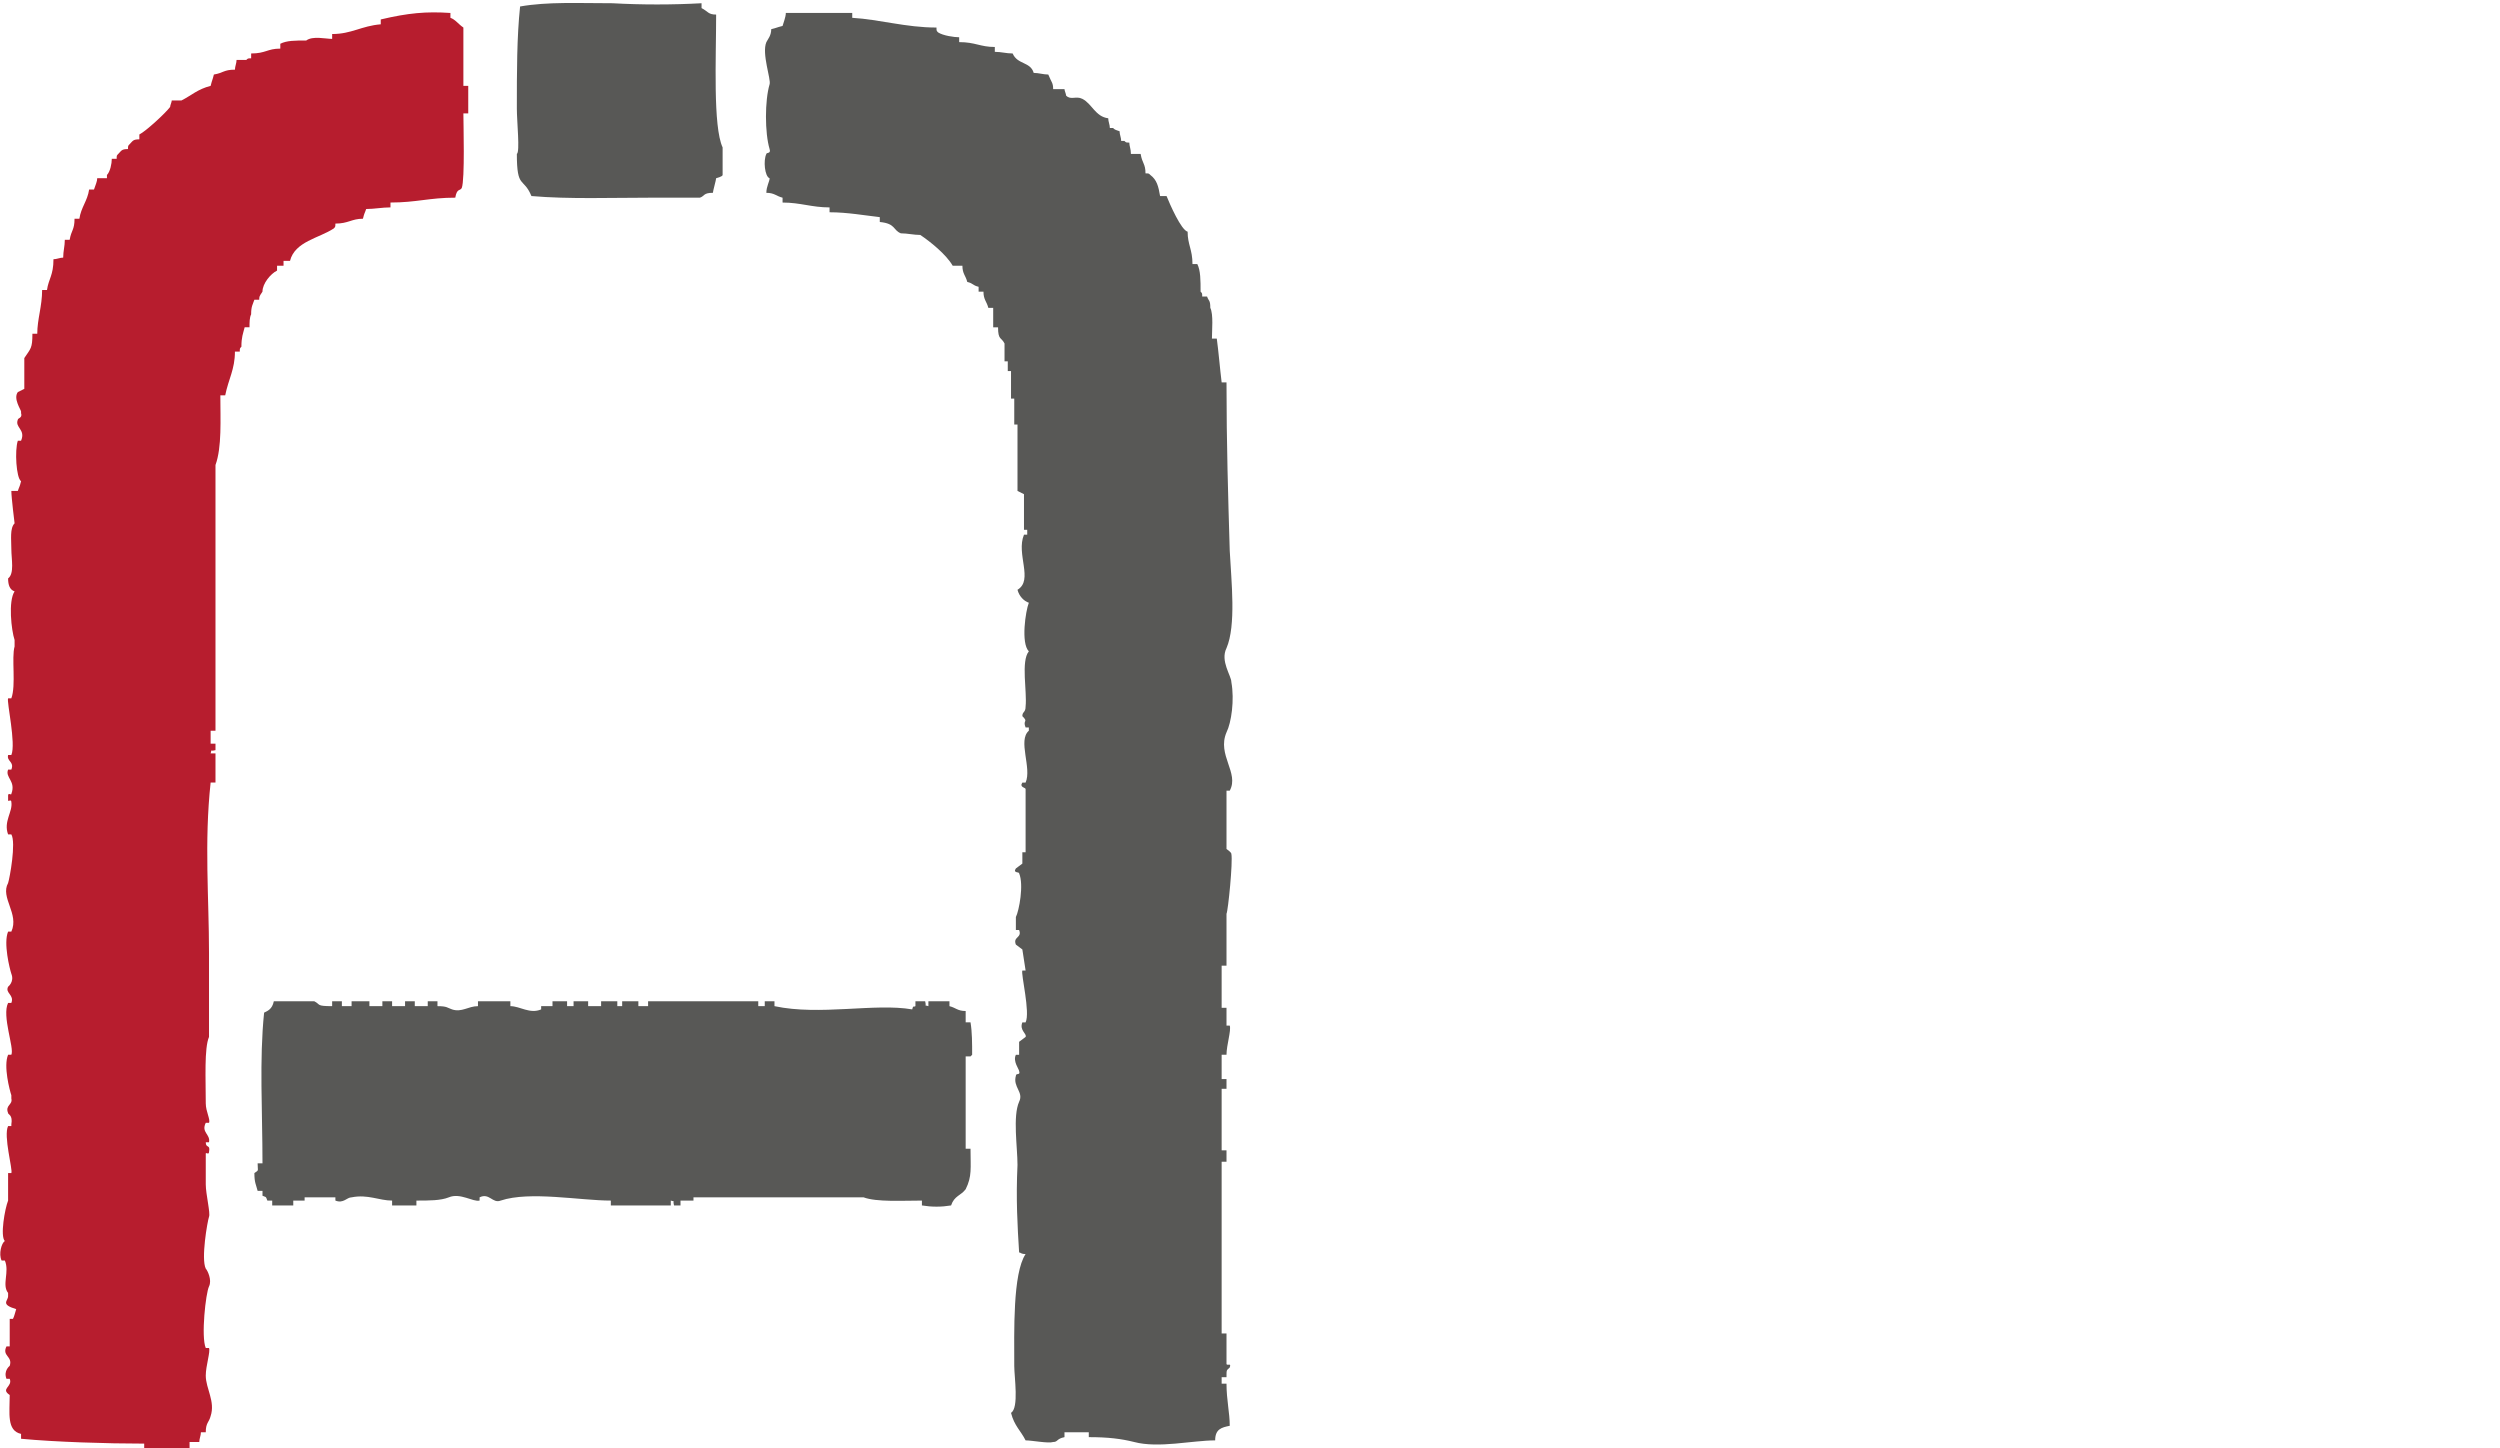 <svg xmlns="http://www.w3.org/2000/svg" xmlns:xlink="http://www.w3.org/1999/xlink" id="Laag_1" x="0px" y="0px" viewBox="0 0 154.3 89.4" style="enable-background:new 0 0 154.3 89.4;" xml:space="preserve"> <style type="text/css"> .st0{fill-rule:evenodd;clip-rule:evenodd;fill:#585856;} .st1{fill-rule:evenodd;clip-rule:evenodd;fill:#B71D2E;} </style> <title>hella_jongerius_hover</title> <path class="st0" d="M43.3,0.2c0,0.1,0,0.2,0,0.3c0.4,0.2,0.4,0.4,0.9,0.4c0,2.7-0.2,6.9,0.4,8.2c0,0.6,0,1.1,0,1.7 c0,0.1-0.4,0.2-0.4,0.2c0,0.1-0.2,0.8-0.2,0.9c-0.6,0-0.5,0.2-0.8,0.3c-1,0-1.9,0-2.9,0c-2.5,0-5.2,0.1-7.5-0.1 c-0.5-1.2-0.9-0.4-0.9-2.6c0.2-0.1,0-2,0-2.8c0-2.3,0-4.4,0.2-6.3c1.7-0.3,3.6-0.2,5.7-0.2C39.6,0.3,41.5,0.3,43.3,0.2z"></path> <path class="st1" d="M27.8,0.8c0,0.1,0,0.2,0,0.3c0.3,0.1,0.5,0.4,0.8,0.6c0,1.2,0,2.4,0,3.6c0.1,0,0.2,0,0.3,0c0,0.6,0,1.1,0,1.7 c-0.1,0-0.2,0-0.3,0c0,0.6,0.1,4.1-0.1,4.6c-0.1,0.2-0.3,0-0.4,0.6c-1.6,0-2.4,0.3-4,0.3c0,0.1,0,0.2,0,0.3c-0.5,0-1,0.1-1.5,0.1 c-0.1,0.3-0.1,0.2-0.2,0.6c-0.7,0-0.9,0.3-1.7,0.3c0,0.2,0,0.2-0.1,0.3c-0.9,0.6-2.4,0.8-2.7,2c-0.1,0-0.3,0-0.4,0 c0,0.1,0,0.2,0,0.3c-0.1,0-0.3,0-0.4,0c0,0.1,0,0.2,0,0.3c-0.4,0.2-0.9,0.8-0.9,1.3C16,18.3,16,18.3,16,18.5c-0.1,0-0.2,0-0.3,0 c-0.1,0.3-0.2,0.4-0.2,0.9c-0.1,0.2-0.1,0.5-0.1,0.8c-0.1,0-0.2,0-0.3,0c-0.1,0.4-0.2,0.6-0.2,1.2c-0.1,0.1-0.1,0.1-0.1,0.3 c-0.1,0-0.2,0-0.3,0c0,1.1-0.4,1.7-0.6,2.7c-0.1,0-0.2,0-0.3,0c0,1.5,0.1,3.2-0.3,4.3c0,5.5,0,10.9,0,16.4c-0.1,0-0.2,0-0.3,0 c0,0.3,0,0.5,0,0.8c0.1,0,0.2,0,0.3,0c0,0.1,0,0.3,0,0.4c-0.4,0.1-0.2-0.1-0.3,0.2c0.1,0,0.2,0,0.3,0c0,0.6,0,1.2,0,1.8 c-0.1,0-0.2,0-0.3,0c-0.4,3.7-0.1,7.1-0.1,10.5c0,1.7,0,3.4,0,5.2c-0.3,0.7-0.2,2.6-0.2,4.1c0,0.5,0.3,1,0.2,1.2c-0.1,0-0.1,0-0.2,0 c-0.3,0.6,0.3,0.7,0.2,1.2c-0.1,0-0.1,0-0.2,0c0,0.4,0.3,0.1,0.2,0.6c0,0.2-0.2,0-0.2,0.1c0,0.6,0,1.3,0,1.9c0,0.6,0.3,1.8,0.2,2 c-0.1,0.3-0.5,2.6-0.2,3.2c0.1,0.1,0.4,0.7,0.2,1.1c-0.2,0.4-0.5,3.1-0.2,3.8c0.1,0,0.1,0,0.2,0c0.1,0.2-0.2,1.1-0.2,1.7 c0,0.8,0.6,1.6,0.3,2.5c-0.1,0.4-0.3,0.4-0.3,1c-0.1,0-0.2,0-0.3,0c0,0.2-0.1,0.4-0.1,0.6c-0.2,0-0.4,0-0.6,0c0,0.1,0,0.3,0,0.4 c-0.9,0-1.9,0-2.8,0c0-0.1,0-0.2,0-0.3c-2.3,0-5.5-0.1-7.6-0.3c0-0.1,0-0.2,0-0.3c-0.9-0.2-0.7-1.3-0.7-2.4c-0.6-0.4,0.2-0.5,0-1 c-0.1,0-0.1,0-0.2,0c-0.2-0.5,0.2-0.8,0.2-0.8c0.2-0.6-0.5-0.6-0.2-1.2c0.1,0,0.1,0,0.2,0c0-0.6,0-1.1,0-1.7c0.1,0,0.1,0,0.2,0 c0.1-0.2,0.1-0.3,0.2-0.6C0,80.5,0.5,80.3,0.5,80c0-0.1,0-0.1,0-0.2c-0.4-0.5,0.1-1.3-0.2-2c-0.1,0-0.1,0-0.2,0 c-0.2-0.4,0-1.1,0.2-1.2c-0.3-0.3,0-2,0.2-2.5c0-0.6,0-1.1,0-1.7c0.1,0,0.1,0,0.2,0c0.1-0.2-0.5-2.3-0.2-2.9c0.1,0,0.1,0,0.2,0 c0,0,0-0.1,0-0.1c0.1-0.6-0.2-0.6-0.2-0.7c-0.2-0.5,0.3-0.5,0.2-0.9c0-0.1,0-0.1,0-0.2c-0.1-0.3-0.5-1.8-0.2-2.5c0.1,0,0.1,0,0.2,0 c0.2-0.4-0.6-2.4-0.2-3.2c0.1,0,0.1,0,0.2,0c0.2-0.5-0.4-0.6-0.2-1c0,0,0.4-0.3,0.2-0.8c-0.1-0.3-0.5-1.9-0.2-2.6c0.1,0,0.1,0,0.2,0 c0.5-1.1-0.7-2.1-0.2-3c0.1-0.3,0.5-2.5,0.2-3c-0.1,0-0.1,0-0.2,0c-0.3-0.8,0.3-1.4,0.2-2c0-0.2-0.2,0-0.2-0.1c0-0.1,0-0.2,0-0.3 c0-0.2,0.2,0,0.2-0.1C1,48.2,0.3,48,0.5,47.5c0.1,0,0.1,0,0.2,0C0.9,47,0.4,47,0.5,46.6c0.1,0,0.1,0,0.2,0c0.3-0.7-0.3-3.3-0.2-3.5 c0.1,0,0.1,0,0.2,0c0.3-0.8,0-2.5,0.2-3.2c0-0.1,0-0.3,0-0.4c-0.2-0.6-0.4-2.4,0-3c-0.3-0.1-0.4-0.4-0.4-0.8 c0.4-0.3,0.2-1.2,0.2-1.8c0-0.6-0.1-1.3,0.2-1.6c0,0-0.2-1.6-0.2-2c0.1,0,0.3,0,0.4,0c0.1-0.3,0.1-0.2,0.2-0.6 c-0.3-0.2-0.4-1.9-0.2-2.5c0.1,0,0.1,0,0.2,0c0.3-0.7-0.4-0.8-0.2-1.3c0-0.1,0.3-0.1,0.2-0.4c0,0,0-0.1,0-0.1c0-0.1-0.5-0.8-0.2-1.2 c0,0,0.4-0.2,0.4-0.2c0-0.6,0-1.3,0-1.9C1.9,21.5,2,21.5,2,20.6c0.1,0,0.2,0,0.3,0c0-0.9,0.3-1.7,0.3-2.7c0.1,0,0.2,0,0.3,0 C3,17.2,3.3,17,3.3,16c0.2,0,0.4-0.1,0.6-0.1c0-0.4,0.1-0.7,0.1-1.1c0.1,0,0.2,0,0.3,0c0.1-0.6,0.3-0.6,0.3-1.3c0.1,0,0.2,0,0.3,0 c0.1-0.7,0.5-1.1,0.6-1.8c0.1,0,0.2,0,0.3,0C5.9,11.4,6,11.2,6,11c0.2,0,0.4,0,0.6,0c0-0.1,0-0.1,0-0.2c0.2-0.2,0.3-0.7,0.3-1 c0.1,0,0.2,0,0.3,0c0-0.2,0-0.2,0.1-0.3c0.2-0.2,0.2-0.3,0.6-0.3c0-0.2,0-0.2,0.1-0.3c0.2-0.2,0.2-0.3,0.6-0.3c0-0.1,0-0.2,0-0.3 c0.4-0.2,1.6-1.3,1.9-1.7c0-0.1,0.1-0.3,0.1-0.4c0.2,0,0.4,0,0.6,0c0.6-0.3,1-0.7,1.8-0.9c0.1-0.4,0.1-0.3,0.2-0.7 c0.6-0.1,0.6-0.3,1.3-0.3c0-0.2,0.1-0.4,0.1-0.6c0.2,0,0.4,0,0.6,0c0.1-0.1,0.1-0.1,0.3-0.1c0-0.1,0-0.2,0-0.3c0.9,0,1-0.3,1.8-0.3 c0-0.1,0-0.2,0-0.3c0.4-0.2,0.9-0.2,1.6-0.2c0.4-0.3,1.2-0.1,1.6-0.1c0-0.1,0-0.2,0-0.3c1.2,0,1.8-0.5,3-0.6c0-0.1,0-0.2,0-0.3 C25.2,0.8,26.3,0.7,27.8,0.8z"></path> <path class="st0" d="M48.5,0.8c1.4,0,2.8,0,4.1,0c0,0.1,0,0.2,0,0.3c1.7,0.1,3.3,0.6,5.2,0.6c0,0.2,0,0.2,0.1,0.3 c0.3,0.2,1,0.3,1.3,0.3c0,0.1,0,0.2,0,0.3c1,0,1.3,0.3,2.2,0.3c0,0.1,0,0.2,0,0.3c0.4,0,0.7,0.1,1.1,0.1c0.3,0.7,1.1,0.5,1.3,1.2 c0.3,0,0.6,0.1,0.9,0.1C64.9,5.1,65,5.1,65,5.5c0.2,0,0.4,0,0.7,0c0,0.1,0.1,0.3,0.1,0.4c0.3,0.3,0.6,0,1,0.2 c0.6,0.3,0.8,1.1,1.6,1.2c0,0.2,0.1,0.4,0.1,0.6c0.1,0,0.1,0,0.2,0C68.8,8,68.8,8,69.1,8.1c0,0.2,0.1,0.4,0.1,0.6c0.1,0,0.1,0,0.2,0 c0.1,0.1,0.1,0.1,0.3,0.1c0,0.2,0.1,0.4,0.1,0.7c0.2,0,0.4,0,0.6,0c0.1,0.6,0.3,0.6,0.3,1.2c0.2,0,0.2,0,0.3,0.1 c0.4,0.3,0.5,0.7,0.6,1.3c0.1,0,0.3,0,0.4,0c0.2,0.5,0.9,2.1,1.3,2.2c0,0.8,0.3,1.1,0.3,2c0.1,0,0.2,0,0.3,0c0.2,0.4,0.2,1,0.2,1.7 c0.1,0.1,0.1,0.1,0.1,0.3c0.1,0,0.2,0,0.3,0c0.1,0.3,0.2,0.2,0.2,0.7c0.2,0.4,0.1,1.4,0.1,1.9c0.1,0,0.2,0,0.3,0 c0.1,0.7,0.2,1.9,0.3,2.7c0.1,0,0.2,0,0.3,0c0,3.8,0.1,7,0.2,10.4c0.1,1.9,0.4,4.6-0.2,6c-0.4,0.8,0.3,1.7,0.3,2.1 c0.2,1.1,0,2.5-0.3,3.1c-0.6,1.4,0.8,2.5,0.2,3.6c-0.1,0-0.1,0-0.2,0c0,1.2,0,2.4,0,3.6c0,0,0.3,0.2,0.3,0.3 c0.1,0.5-0.2,3.5-0.3,3.7c0,1.1,0,2.2,0,3.2c-0.1,0-0.2,0-0.3,0c0,0.9,0,1.7,0,2.6c0.1,0,0.2,0,0.3,0c0,0.4,0,0.7,0,1.1 c0.1,0,0.1,0,0.2,0c0.1,0.3-0.2,1.2-0.2,1.8c-0.1,0-0.2,0-0.3,0c0,0.5,0,1,0,1.5c0.1,0,0.2,0,0.3,0c0,0.2,0,0.4,0,0.6 c-0.1,0-0.2,0-0.3,0c0,1.3,0,2.5,0,3.8c0.1,0,0.2,0,0.3,0c0,0.2,0,0.4,0,0.7c-0.1,0-0.2,0-0.3,0c0,3.5,0,7.1,0,10.6 c0.1,0,0.2,0,0.3,0c0,0.6,0,1.3,0,1.9c0.1,0.1,0.3-0.1,0.2,0.2c-0.2,0.2-0.2,0.1-0.2,0.6c-0.1,0-0.2,0-0.3,0c0,0.1,0,0.3,0,0.4 c0.1,0,0.2,0,0.3,0c0,1,0.2,1.8,0.2,2.6c-0.5,0.1-0.9,0.2-0.9,0.9c-1.4,0-3.5,0.5-5,0.1c-0.8-0.2-1.6-0.3-2.8-0.3c0-0.1,0-0.2,0-0.3 c-0.5,0-1,0-1.5,0c0,0.1,0,0.2,0,0.3c-0.5,0.1-0.4,0.3-0.7,0.3c-0.3,0.1-1.3-0.1-1.7-0.1c-0.3-0.6-0.7-0.9-0.9-1.7 c0.5-0.3,0.2-2.2,0.2-2.9c0-2.1-0.1-5.7,0.7-6.9c-0.3,0-0.3-0.1-0.4-0.1c-0.1-1.6-0.2-3.3-0.1-5.4c0-1.1-0.3-3,0.1-3.9 c0.3-0.6-0.4-0.9-0.2-1.6c0-0.2,0.3,0,0.2-0.3c0-0.1-0.4-0.6-0.2-1c0.1,0,0.1,0,0.2,0c0-0.3,0-0.5,0-0.8c0,0,0.4-0.3,0.4-0.3 c0.1-0.2-0.4-0.4-0.2-0.9c0.1,0,0.1,0,0.2,0c0.3-0.6-0.3-3-0.2-3.2c0.1,0,0.1,0,0.2,0c0,0-0.2-1.3-0.2-1.3c0,0-0.4-0.3-0.4-0.3 c-0.2-0.5,0.4-0.4,0.2-0.9c-0.1,0-0.1,0-0.2,0c0-0.3,0-0.5,0-0.8c0.2-0.4,0.5-2,0.2-2.7c0-0.1-0.4,0-0.2-0.3c0,0,0.4-0.3,0.4-0.3 c0-0.2,0-0.4,0-0.7c0.1,0,0.1,0,0.2,0c0-1.3,0-2.6,0-3.9c0-0.1-0.4-0.1-0.2-0.4c0.1,0,0.1,0,0.2,0c0.4-0.9-0.5-2.6,0.2-3.2 c0-0.1,0-0.1,0-0.2c-0.1,0-0.1,0-0.2,0c-0.2-0.5,0.2-0.3-0.2-0.7c0-0.3,0.2-0.2,0.2-0.6c0.1-0.9-0.3-2.8,0.2-3.4 c-0.5-0.5-0.2-2.5,0-3c-0.3-0.1-0.6-0.4-0.7-0.8c1-0.6-0.1-2.2,0.4-3.4c0.1,0,0.1,0,0.2,0c0-0.1,0-0.2,0-0.3c-0.1,0-0.1,0-0.2,0 c0-0.7,0-1.5,0-2.2c0,0-0.4-0.2-0.4-0.2c0-1.4,0-2.8,0-4.1c-0.1,0-0.1,0-0.2,0c0-0.5,0-1,0-1.6c-0.1,0-0.1,0-0.2,0 c0-0.6,0-1.1,0-1.7c-0.1,0-0.1,0-0.2,0c0-0.2,0-0.4,0-0.6c-0.1,0-0.1,0-0.2,0c0-0.4,0-0.7,0-1.1c-0.2-0.4-0.4-0.2-0.4-1 c-0.1,0-0.2,0-0.3,0c0-0.4,0-0.8,0-1.2c-0.1,0-0.2,0-0.3,0c-0.1-0.4-0.3-0.5-0.3-1c-0.1,0-0.2,0-0.3,0c0-0.1,0-0.2,0-0.3 c-0.4-0.1-0.3-0.2-0.7-0.3c-0.1-0.4-0.3-0.5-0.3-1c-0.2,0-0.4,0-0.6,0c-0.4-0.7-1.4-1.5-2-1.9c-0.4,0-0.8-0.1-1.2-0.1 c-0.5-0.2-0.3-0.6-1.3-0.7c0-0.1,0-0.2,0-0.3c-0.9-0.1-2-0.3-3.1-0.3c0-0.1,0-0.2,0-0.3c-1.1,0-1.8-0.3-2.9-0.3c0-0.1,0-0.2,0-0.3 c-0.4-0.1-0.5-0.3-1-0.3c0-0.4,0.2-0.7,0.2-0.9c-0.3-0.1-0.4-1.1-0.2-1.5c0-0.1,0.3,0,0.2-0.3c-0.3-1-0.3-3,0-4 c0.1-0.3-0.5-1.9-0.2-2.6c0.1-0.2,0.3-0.4,0.3-0.8c0.4-0.1,0.3-0.1,0.7-0.2C48.5,1,48.5,0.9,48.5,0.8z"></path> <path class="st0" d="M16.9,61.8c0.8,0,1.6,0,2.5,0c0.4,0.2,0.1,0.3,1.1,0.3c0-0.1,0-0.2,0-0.3c0.2,0,0.4,0,0.6,0c0,0.1,0,0.2,0,0.3 c0.2,0,0.4,0,0.6,0c0-0.1,0-0.2,0-0.3c0.4,0,0.7,0,1.1,0c0,0.1,0,0.2,0,0.3c0.3,0,0.5,0,0.8,0c0-0.1,0-0.2,0-0.3c0.2,0,0.4,0,0.6,0 c0,0.1,0,0.2,0,0.3c0.3,0,0.5,0,0.8,0c0-0.1,0-0.2,0-0.3c0.2,0,0.4,0,0.6,0c0,0.1,0,0.2,0,0.3c0.3,0,0.5,0,0.8,0c0-0.1,0-0.2,0-0.3 c0.2,0,0.4,0,0.6,0c0,0.1,0,0.2,0,0.3c0.6,0,0.6,0.1,0.9,0.2c0.6,0.2,1-0.2,1.6-0.2c0-0.1,0-0.2,0-0.3c0.7,0,1.3,0,2,0 c0,0.1,0,0.2,0,0.3c0.6,0,1.2,0.5,1.9,0.2c0-0.1,0-0.1,0-0.2c0.2,0,0.4,0,0.7,0c0-0.1,0-0.2,0-0.3c0.3,0,0.6,0,0.9,0 c0,0.1,0,0.2,0,0.3c0.1,0,0.3,0,0.4,0c0-0.1,0-0.2,0-0.3c0.3,0,0.6,0,0.9,0c0,0.1,0,0.2,0,0.3c0.3,0,0.5,0,0.8,0c0-0.1,0-0.2,0-0.3 c0.3,0,0.7,0,1,0c0,0.1,0,0.2,0,0.3c0.1,0,0.2,0,0.3,0c0-0.1,0-0.2,0-0.3c0.3,0,0.7,0,1,0c0,0.1,0,0.2,0,0.3c0.2,0,0.4,0,0.6,0 c0-0.1,0-0.2,0-0.3c2.3,0,4.6,0,6.8,0c0,0.1,0,0.2,0,0.3c0.1,0,0.3,0,0.4,0c0-0.1,0-0.2,0-0.3c0.2,0,0.4,0,0.6,0c0,0.1,0,0.2,0,0.3 c2.8,0.6,6.2-0.2,8.5,0.2c0.1-0.3,0-0.1,0.2-0.2c0-0.1,0-0.2,0-0.3c0.2,0,0.4,0,0.6,0c0.1,0.4-0.1,0.2,0.2,0.3c0-0.1,0-0.2,0-0.3 c0.4,0,0.9,0,1.3,0c0,0.1,0,0.2,0,0.3c0.4,0.1,0.5,0.3,1,0.3c0,0.2,0,0.4,0,0.7c0.1,0,0.2,0,0.3,0c0.1,0.6,0.1,1.3,0.1,2 c0,0-0.1,0.1-0.1,0.1c-0.1,0-0.2,0-0.3,0c0,1.9,0,3.8,0,5.7c0.1,0,0.2,0,0.3,0c0,1.2,0.1,1.7-0.3,2.5c-0.3,0.4-0.7,0.4-0.9,1 c-0.6,0.1-1.2,0.1-1.8,0c0-0.1,0-0.2,0-0.3c-1.2,0-2.8,0.1-3.6-0.2c-1,0-2.1,0-3.1,0c-2.5,0-4.9,0-7.4,0c0,0.1,0,0.1,0,0.2 c-0.3,0-0.5,0-0.8,0c0,0.1,0,0.2,0,0.3c-0.1,0-0.3,0-0.4,0c-0.1-0.4,0.1-0.2-0.2-0.3c0,0.1,0,0.2,0,0.3c-1.2,0-2.5,0-3.7,0 c0-0.1,0-0.2,0-0.3c-1.9,0-5-0.6-6.8,0c-0.5,0.2-0.7-0.5-1.3-0.2c0,0.1,0,0.1,0,0.2c-0.4,0.1-1.2-0.5-1.9-0.2 c-0.5,0.2-1.2,0.2-2,0.2c0,0.1,0,0.2,0,0.3c-0.5,0-1,0-1.5,0c0-0.1,0-0.2,0-0.3c-0.8,0-1.5-0.4-2.5-0.2c-0.3,0-0.5,0.4-1,0.2 c0-0.1,0-0.1,0-0.2c-0.6,0-1.3,0-1.9,0c0,0.1,0,0.1,0,0.2c-0.2,0-0.4,0-0.7,0c0,0.1,0,0.2,0,0.3c-0.4,0-0.9,0-1.3,0 c0-0.1,0-0.2,0-0.3c-0.1,0-0.2,0-0.3,0c-0.1-0.3-0.1-0.2-0.3-0.3c0-0.1,0-0.2,0-0.3c-0.1,0-0.2,0-0.3,0c-0.1-0.4-0.2-0.5-0.2-1.1 c0.3-0.2,0.2-0.1,0.2-0.6c0.1,0,0.2,0,0.3,0c0-3.2-0.2-6.4,0.1-9.3C16.5,62.4,16.8,62.3,16.9,61.8z"></path> </svg>